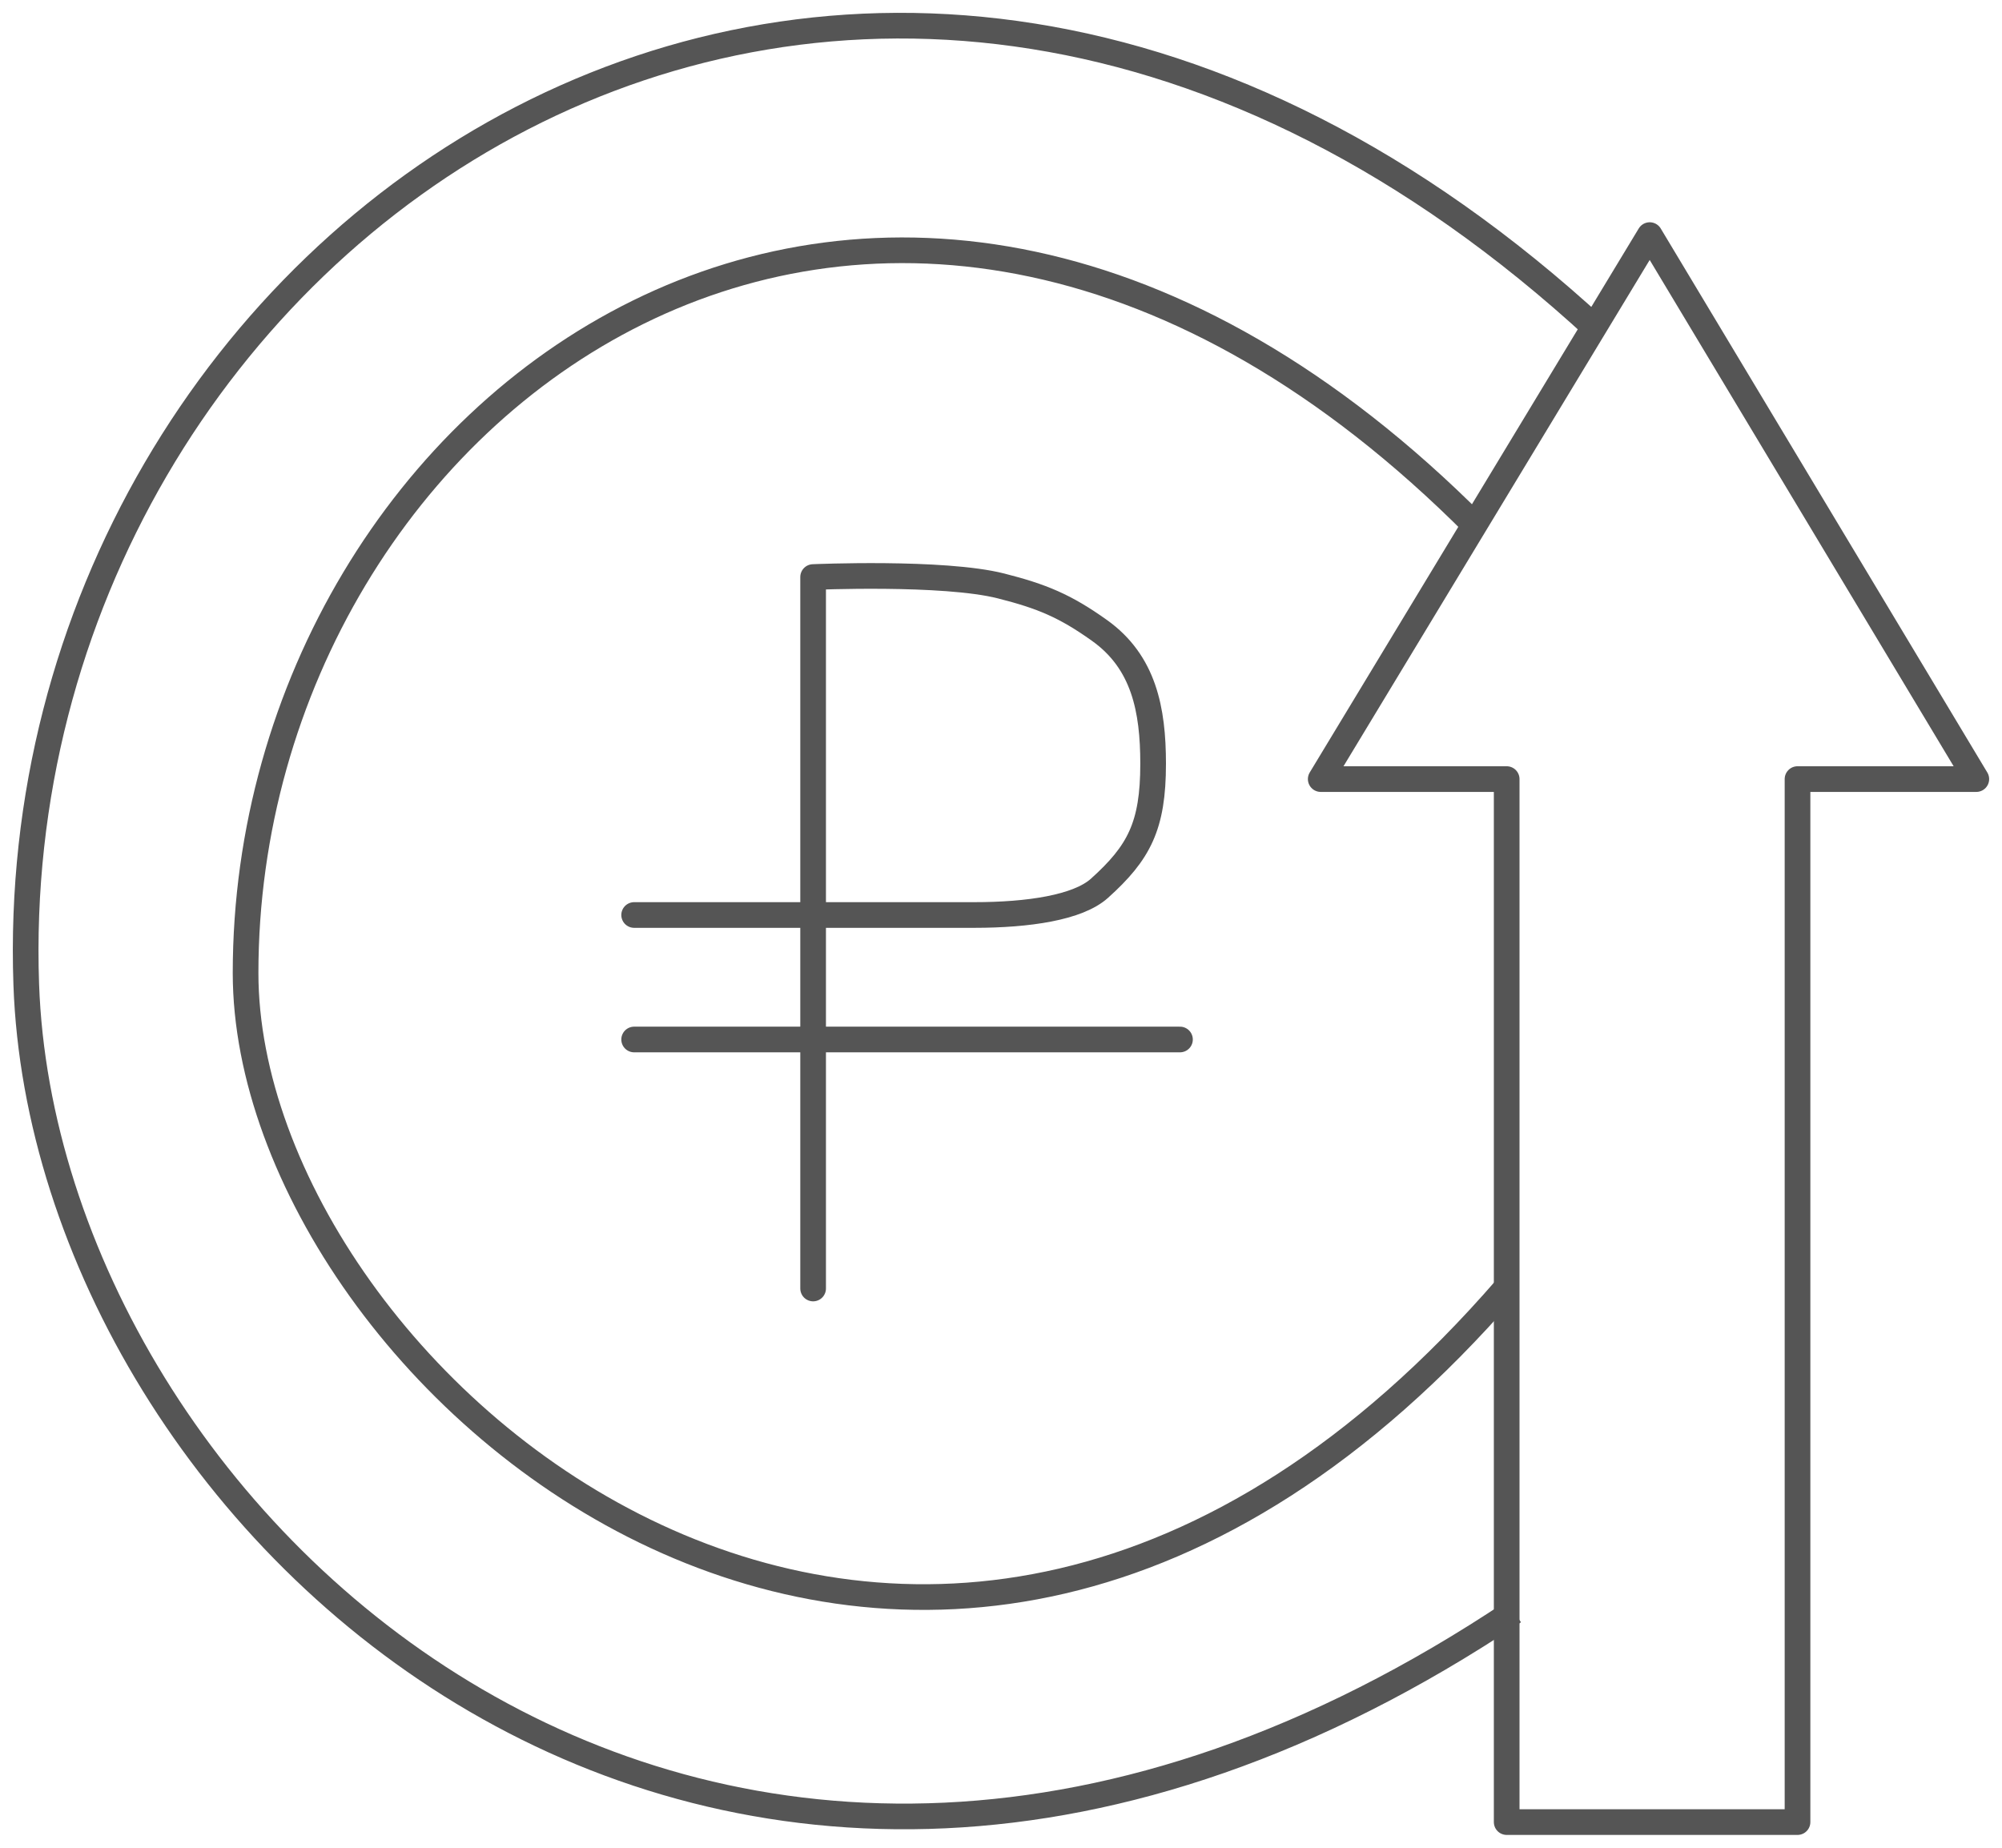 <svg xmlns="http://www.w3.org/2000/svg" width="78" height="72" viewBox="0 0 78 72" fill="none"><path d="M58.702 50.172C35.853 76.53 9.568 53.766 9.568 37.915C9.568 15.705 34.367 -2.727 57.495 20.497" stroke="#555555"></path><path d="M58.981 62.798C27.68 83.718 1.754 59.246 1.023 38.362C0.001 9.161 33.16 -13.97 62.232 12.848" stroke="#555555"></path><path d="M76.999 30.358L64.275 9.161L51.457 30.358H58.702V71H70.033V30.358H76.999Z" stroke="#555555" stroke-linecap="round" stroke-linejoin="round"></path><path d="M31.68 50.208V22.485C31.68 22.485 36.758 22.263 39.001 22.832C40.594 23.236 41.499 23.611 42.835 24.564C44.564 25.796 44.927 27.648 44.927 29.762C44.927 32.188 44.376 33.228 42.835 34.614C41.999 35.366 40.068 35.654 37.955 35.654C32.725 35.654 24.707 35.654 24.707 35.654M24.707 40.505H45.973" stroke="#555555" stroke-linecap="round" stroke-linejoin="round"></path></svg>